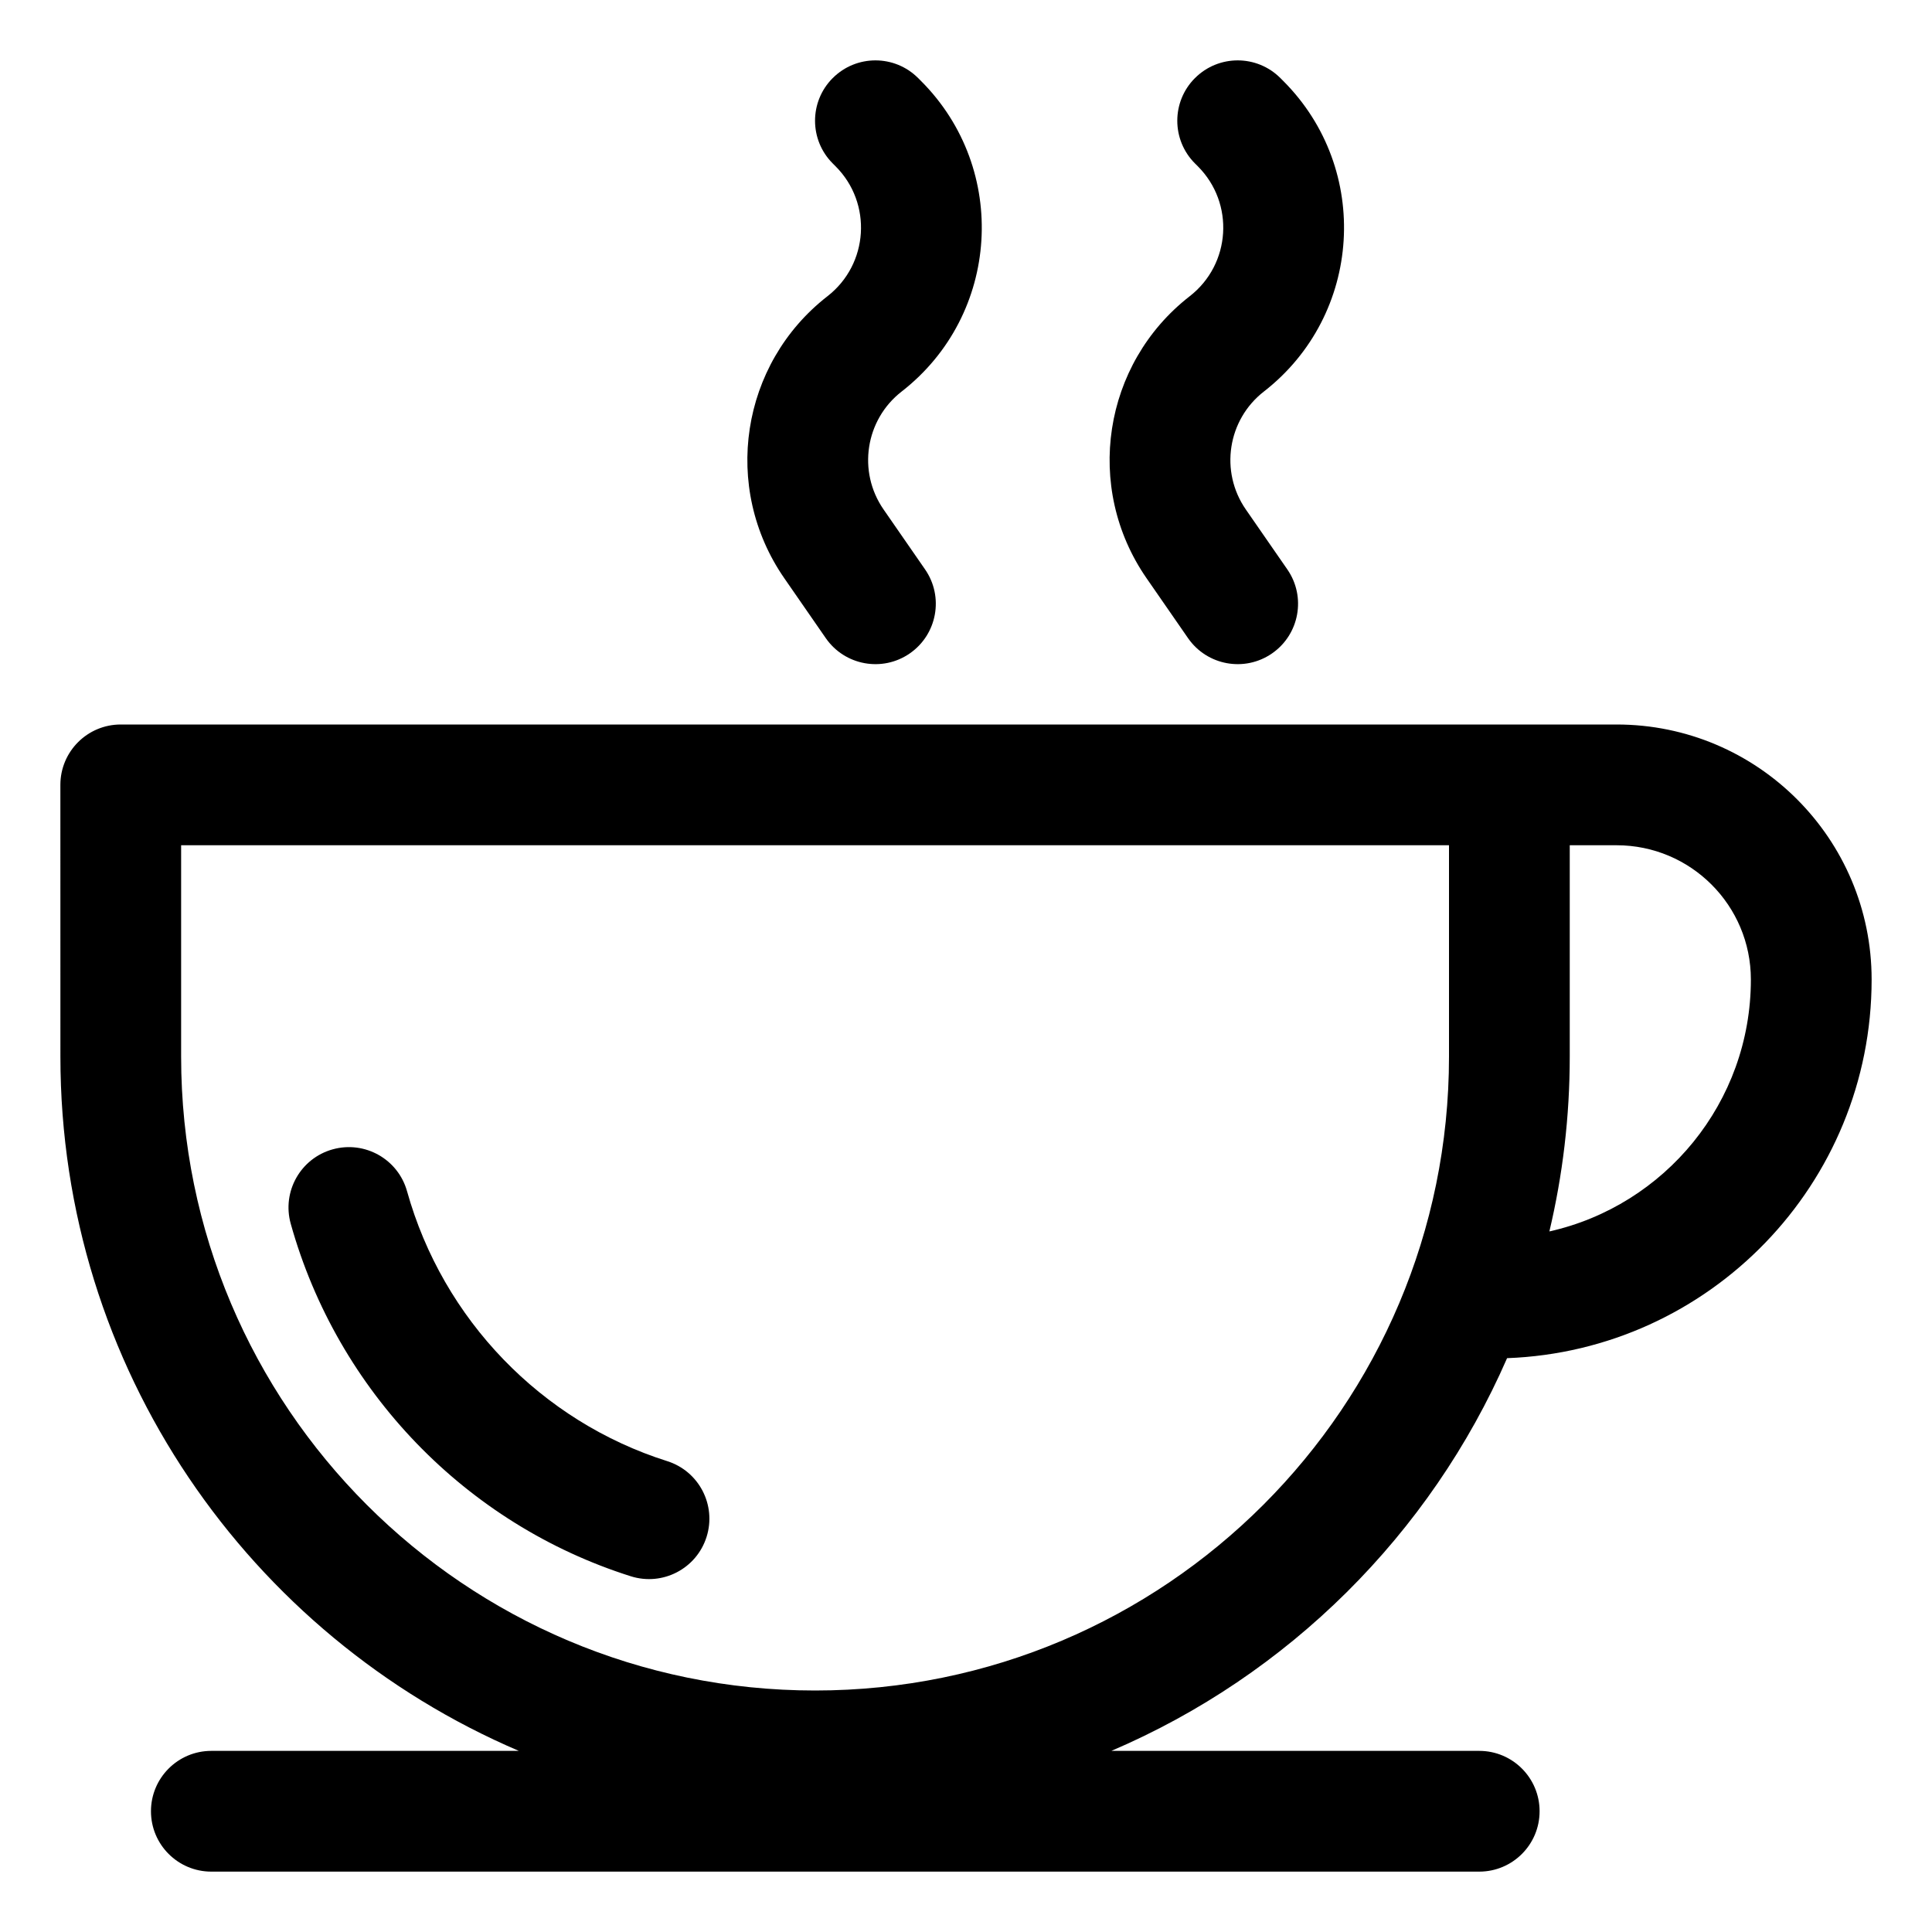 <svg fill="none" height="64" viewBox="0 0 64 64" width="64" xmlns="http://www.w3.org/2000/svg"><path clip-rule="evenodd" d="m27.586 2.586c.781-.781 2.047-.781 2.828 0l.095.095c2.924 2.924 2.624 7.75-.641 10.289-1.205.937-1.467 2.652-.599 3.906l1.375 1.986c.629.908.402 2.154-.506 2.783-.908.629-2.154.402-2.783-.506l-1.375-1.986c-2.077-3-1.449-7.101 1.432-9.341 1.365-1.062 1.491-3.08.268-4.303l-.095-.095c-.781-.781-.781-2.047 0-2.828zm12 0c.781-.781 2.047-.781 2.828 0l.095.095c2.924 2.924 2.624 7.75-.641 10.289-1.205.937-1.467 2.652-.599 3.906l1.375 1.986c.629.908.402 2.154-.506 2.783-.908.629-2.154.402-2.783-.506l-1.375-1.986c-2.077-3-1.449-7.101 1.432-9.341 1.365-1.062 1.491-3.08.268-4.303l-.095-.095c-.781-.781-.781-2.047 0-2.828zm-37.586 23.414c0-1.105.895-2 2-2h49.552c4.666 0 8.448 3.782 8.448 8.448 0 6.773-5.364 12.293-12.076 12.543-2.546 5.833-7.253 10.507-13.109 13.009h12.186c1.105 0 2 .895 2 2s-.895 2-2 2h-42c-1.105 0-2-.895-2-2s.895-2 2-2h10.186c-8.929-3.815-15.186-12.677-15.186-23zm49.325 14.793c3.82-.856 6.675-4.267 6.675-8.345 0-2.457-1.992-4.448-4.448-4.448h-1.552v7c0 1.994-.234 3.934-.675 5.793zm-3.325-12.793h-42v7c0 11.598 9.402 21 21 21s21-9.402 21-21zm-36.98 10.074c1.064-.297 2.167.324 2.464 1.388 1.188 4.251 4.457 7.625 8.618 8.94 1.053.333 1.637 1.456 1.304 2.51s-1.456 1.637-2.51 1.304c-5.455-1.724-9.715-6.13-11.265-11.678-.297-1.064.324-2.167 1.388-2.464z" fill="#000" fill-rule="evenodd"/></svg>